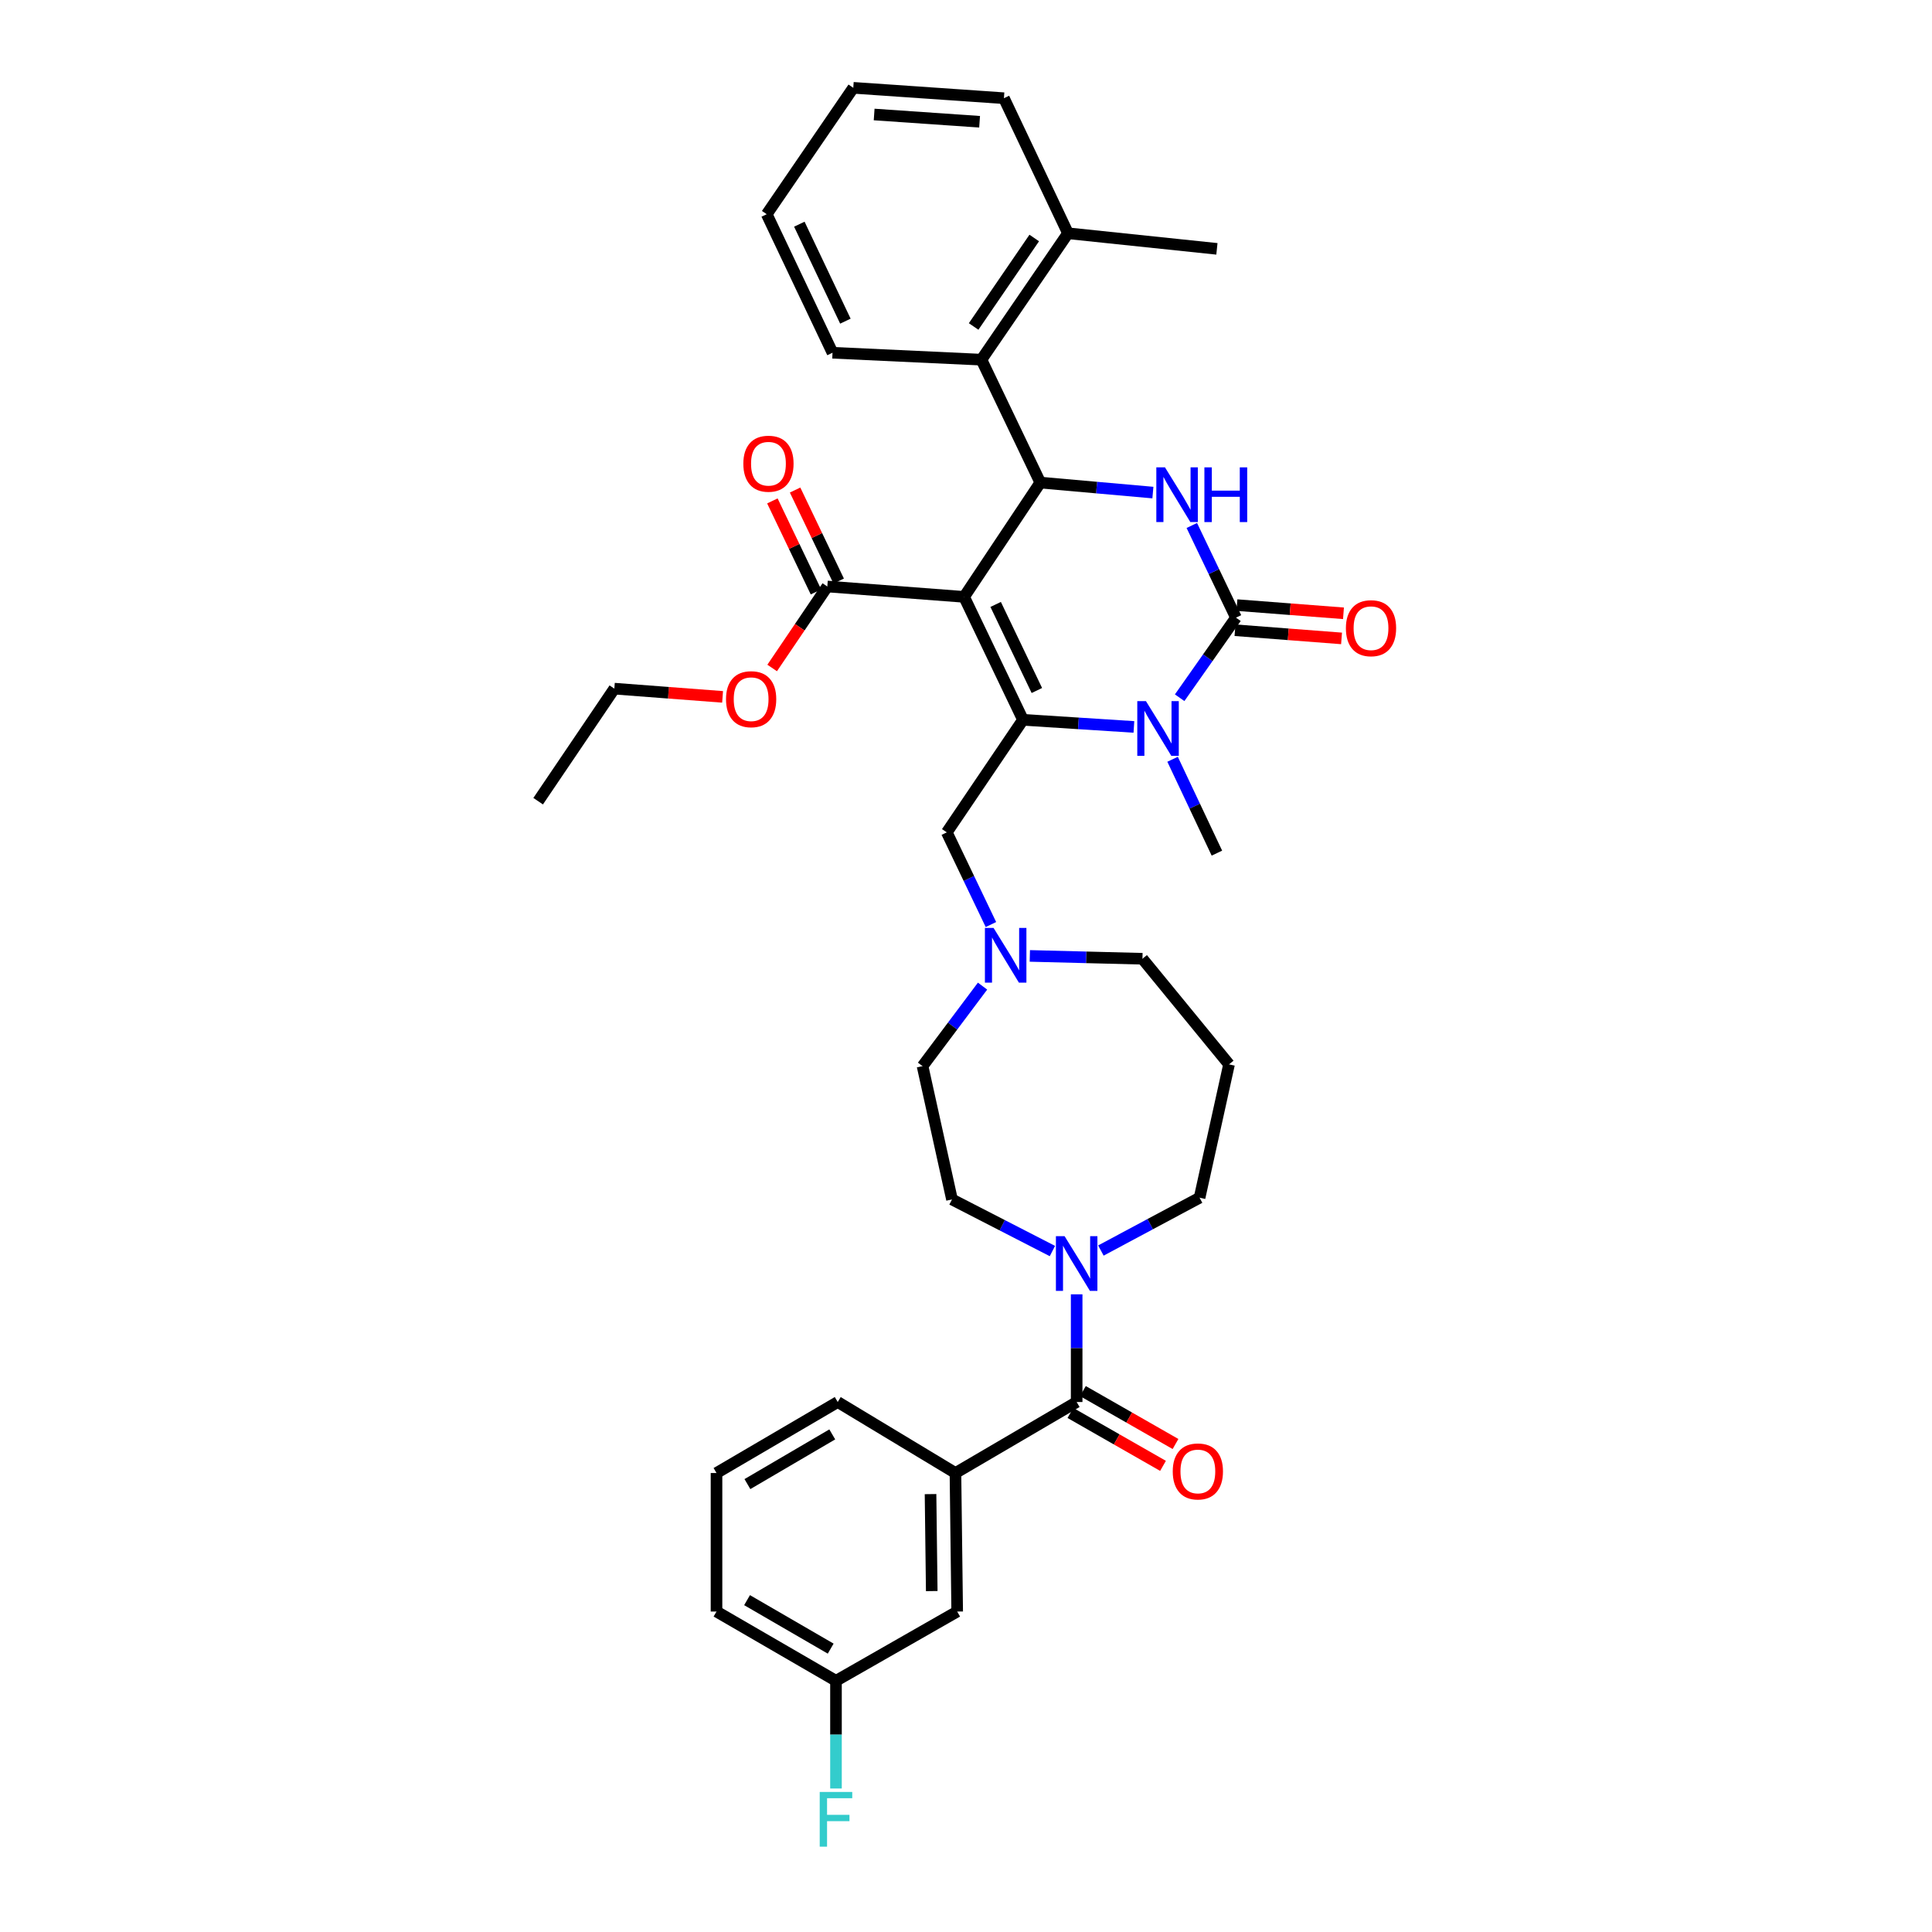 <?xml version='1.0' encoding='iso-8859-1'?>
<svg version='1.1' baseProfile='full'
              xmlns='http://www.w3.org/2000/svg'
                      xmlns:rdkit='http://www.rdkit.org/xml'
                      xmlns:xlink='http://www.w3.org/1999/xlink'
                  xml:space='preserve'
width='1000px' height='1000px' viewBox='0 0 1000 1000'>
<!-- END OF HEADER -->
<rect style='opacity:1.0;fill:#FFFFFF;stroke:none' width='1000' height='1000' x='0' y='0'> </rect>
<path class='bond-0' d='M 494.541,762.431 L 495.439,834.132' style='fill:none;fill-rule:evenodd;stroke:#000000;stroke-width:6px;stroke-linecap:butt;stroke-linejoin:miter;stroke-opacity:1' />
<path class='bond-0' d='M 481.643,773.349 L 482.271,823.54' style='fill:none;fill-rule:evenodd;stroke:#000000;stroke-width:6px;stroke-linecap:butt;stroke-linejoin:miter;stroke-opacity:1' />
<path class='bond-1' d='M 494.541,762.431 L 433.601,725.683' style='fill:none;fill-rule:evenodd;stroke:#000000;stroke-width:6px;stroke-linecap:butt;stroke-linejoin:miter;stroke-opacity:1' />
<path class='bond-2' d='M 494.541,762.431 L 557.277,725.683' style='fill:none;fill-rule:evenodd;stroke:#000000;stroke-width:6px;stroke-linecap:butt;stroke-linejoin:miter;stroke-opacity:1' />
<path class='bond-3' d='M 544.723,647.538 L 518.734,634.182' style='fill:none;fill-rule:evenodd;stroke:#0000FF;stroke-width:6px;stroke-linecap:butt;stroke-linejoin:miter;stroke-opacity:1' />
<path class='bond-3' d='M 518.734,634.182 L 492.745,620.826' style='fill:none;fill-rule:evenodd;stroke:#000000;stroke-width:6px;stroke-linecap:butt;stroke-linejoin:miter;stroke-opacity:1' />
<path class='bond-4' d='M 557.277,669.942 L 557.277,697.812' style='fill:none;fill-rule:evenodd;stroke:#0000FF;stroke-width:6px;stroke-linecap:butt;stroke-linejoin:miter;stroke-opacity:1' />
<path class='bond-4' d='M 557.277,697.812 L 557.277,725.683' style='fill:none;fill-rule:evenodd;stroke:#000000;stroke-width:6px;stroke-linecap:butt;stroke-linejoin:miter;stroke-opacity:1' />
<path class='bond-5' d='M 569.821,647.276 L 595.363,633.605' style='fill:none;fill-rule:evenodd;stroke:#0000FF;stroke-width:6px;stroke-linecap:butt;stroke-linejoin:miter;stroke-opacity:1' />
<path class='bond-5' d='M 595.363,633.605 L 620.904,619.935' style='fill:none;fill-rule:evenodd;stroke:#000000;stroke-width:6px;stroke-linecap:butt;stroke-linejoin:miter;stroke-opacity:1' />
<path class='bond-6' d='M 554.044,731.341 L 578.009,745.036' style='fill:none;fill-rule:evenodd;stroke:#000000;stroke-width:6px;stroke-linecap:butt;stroke-linejoin:miter;stroke-opacity:1' />
<path class='bond-6' d='M 578.009,745.036 L 601.974,758.73' style='fill:none;fill-rule:evenodd;stroke:#FF0000;stroke-width:6px;stroke-linecap:butt;stroke-linejoin:miter;stroke-opacity:1' />
<path class='bond-6' d='M 560.511,720.025 L 584.475,733.719' style='fill:none;fill-rule:evenodd;stroke:#000000;stroke-width:6px;stroke-linecap:butt;stroke-linejoin:miter;stroke-opacity:1' />
<path class='bond-6' d='M 584.475,733.719 L 608.44,747.414' style='fill:none;fill-rule:evenodd;stroke:#FF0000;stroke-width:6px;stroke-linecap:butt;stroke-linejoin:miter;stroke-opacity:1' />
<path class='bond-7' d='M 495.439,834.132 L 432.703,869.982' style='fill:none;fill-rule:evenodd;stroke:#000000;stroke-width:6px;stroke-linecap:butt;stroke-linejoin:miter;stroke-opacity:1' />
<path class='bond-8' d='M 432.703,869.982 L 432.703,897.852' style='fill:none;fill-rule:evenodd;stroke:#000000;stroke-width:6px;stroke-linecap:butt;stroke-linejoin:miter;stroke-opacity:1' />
<path class='bond-8' d='M 432.703,897.852 L 432.703,925.723' style='fill:none;fill-rule:evenodd;stroke:#33CCCC;stroke-width:6px;stroke-linecap:butt;stroke-linejoin:miter;stroke-opacity:1' />
<path class='bond-9' d='M 432.703,869.982 L 370.864,834.132' style='fill:none;fill-rule:evenodd;stroke:#000000;stroke-width:6px;stroke-linecap:butt;stroke-linejoin:miter;stroke-opacity:1' />
<path class='bond-9' d='M 429.964,853.328 L 386.677,828.233' style='fill:none;fill-rule:evenodd;stroke:#000000;stroke-width:6px;stroke-linecap:butt;stroke-linejoin:miter;stroke-opacity:1' />
<path class='bond-10' d='M 591.332,496.251 L 562.186,495.515' style='fill:none;fill-rule:evenodd;stroke:#000000;stroke-width:6px;stroke-linecap:butt;stroke-linejoin:miter;stroke-opacity:1' />
<path class='bond-10' d='M 562.186,495.515 L 533.04,494.779' style='fill:none;fill-rule:evenodd;stroke:#0000FF;stroke-width:6px;stroke-linecap:butt;stroke-linejoin:miter;stroke-opacity:1' />
<path class='bond-11' d='M 591.332,496.251 L 636.146,550.921' style='fill:none;fill-rule:evenodd;stroke:#000000;stroke-width:6px;stroke-linecap:butt;stroke-linejoin:miter;stroke-opacity:1' />
<path class='bond-12' d='M 512.904,478.539 L 501.481,454.684' style='fill:none;fill-rule:evenodd;stroke:#0000FF;stroke-width:6px;stroke-linecap:butt;stroke-linejoin:miter;stroke-opacity:1' />
<path class='bond-12' d='M 501.481,454.684 L 490.059,430.829' style='fill:none;fill-rule:evenodd;stroke:#000000;stroke-width:6px;stroke-linecap:butt;stroke-linejoin:miter;stroke-opacity:1' />
<path class='bond-13' d='M 508.564,510.415 L 493.037,531.117' style='fill:none;fill-rule:evenodd;stroke:#0000FF;stroke-width:6px;stroke-linecap:butt;stroke-linejoin:miter;stroke-opacity:1' />
<path class='bond-13' d='M 493.037,531.117 L 477.51,551.819' style='fill:none;fill-rule:evenodd;stroke:#000000;stroke-width:6px;stroke-linecap:butt;stroke-linejoin:miter;stroke-opacity:1' />
<path class='bond-14' d='M 477.51,551.819 L 492.745,620.826' style='fill:none;fill-rule:evenodd;stroke:#000000;stroke-width:6px;stroke-linecap:butt;stroke-linejoin:miter;stroke-opacity:1' />
<path class='bond-15' d='M 499.023,308.941 L 529.493,372.575' style='fill:none;fill-rule:evenodd;stroke:#000000;stroke-width:6px;stroke-linecap:butt;stroke-linejoin:miter;stroke-opacity:1' />
<path class='bond-15' d='M 515.349,312.857 L 536.679,357.401' style='fill:none;fill-rule:evenodd;stroke:#000000;stroke-width:6px;stroke-linecap:butt;stroke-linejoin:miter;stroke-opacity:1' />
<path class='bond-16' d='M 499.023,308.941 L 538.458,249.789' style='fill:none;fill-rule:evenodd;stroke:#000000;stroke-width:6px;stroke-linecap:butt;stroke-linejoin:miter;stroke-opacity:1' />
<path class='bond-17' d='M 499.023,308.941 L 428.221,303.568' style='fill:none;fill-rule:evenodd;stroke:#000000;stroke-width:6px;stroke-linecap:butt;stroke-linejoin:miter;stroke-opacity:1' />
<path class='bond-18' d='M 529.493,372.575 L 558.2,374.415' style='fill:none;fill-rule:evenodd;stroke:#000000;stroke-width:6px;stroke-linecap:butt;stroke-linejoin:miter;stroke-opacity:1' />
<path class='bond-18' d='M 558.2,374.415 L 586.907,376.256' style='fill:none;fill-rule:evenodd;stroke:#0000FF;stroke-width:6px;stroke-linecap:butt;stroke-linejoin:miter;stroke-opacity:1' />
<path class='bond-19' d='M 529.493,372.575 L 490.059,430.829' style='fill:none;fill-rule:evenodd;stroke:#000000;stroke-width:6px;stroke-linecap:butt;stroke-linejoin:miter;stroke-opacity:1' />
<path class='bond-20' d='M 610.588,361.144 L 625.159,340.422' style='fill:none;fill-rule:evenodd;stroke:#0000FF;stroke-width:6px;stroke-linecap:butt;stroke-linejoin:miter;stroke-opacity:1' />
<path class='bond-20' d='M 625.159,340.422 L 639.731,319.701' style='fill:none;fill-rule:evenodd;stroke:#000000;stroke-width:6px;stroke-linecap:butt;stroke-linejoin:miter;stroke-opacity:1' />
<path class='bond-21' d='M 606.927,393.001 L 618.398,417.291' style='fill:none;fill-rule:evenodd;stroke:#0000FF;stroke-width:6px;stroke-linecap:butt;stroke-linejoin:miter;stroke-opacity:1' />
<path class='bond-21' d='M 618.398,417.291 L 629.868,441.582' style='fill:none;fill-rule:evenodd;stroke:#000000;stroke-width:6px;stroke-linecap:butt;stroke-linejoin:miter;stroke-opacity:1' />
<path class='bond-22' d='M 639.731,319.701 L 628.305,295.846' style='fill:none;fill-rule:evenodd;stroke:#000000;stroke-width:6px;stroke-linecap:butt;stroke-linejoin:miter;stroke-opacity:1' />
<path class='bond-22' d='M 628.305,295.846 L 616.88,271.991' style='fill:none;fill-rule:evenodd;stroke:#0000FF;stroke-width:6px;stroke-linecap:butt;stroke-linejoin:miter;stroke-opacity:1' />
<path class='bond-23' d='M 639.231,326.199 L 666.807,328.318' style='fill:none;fill-rule:evenodd;stroke:#000000;stroke-width:6px;stroke-linecap:butt;stroke-linejoin:miter;stroke-opacity:1' />
<path class='bond-23' d='M 666.807,328.318 L 694.383,330.438' style='fill:none;fill-rule:evenodd;stroke:#FF0000;stroke-width:6px;stroke-linecap:butt;stroke-linejoin:miter;stroke-opacity:1' />
<path class='bond-23' d='M 640.23,313.203 L 667.806,315.323' style='fill:none;fill-rule:evenodd;stroke:#000000;stroke-width:6px;stroke-linecap:butt;stroke-linejoin:miter;stroke-opacity:1' />
<path class='bond-23' d='M 667.806,315.323 L 695.382,317.442' style='fill:none;fill-rule:evenodd;stroke:#FF0000;stroke-width:6px;stroke-linecap:butt;stroke-linejoin:miter;stroke-opacity:1' />
<path class='bond-24' d='M 596.736,254.957 L 567.597,252.373' style='fill:none;fill-rule:evenodd;stroke:#0000FF;stroke-width:6px;stroke-linecap:butt;stroke-linejoin:miter;stroke-opacity:1' />
<path class='bond-24' d='M 567.597,252.373 L 538.458,249.789' style='fill:none;fill-rule:evenodd;stroke:#000000;stroke-width:6px;stroke-linecap:butt;stroke-linejoin:miter;stroke-opacity:1' />
<path class='bond-25' d='M 538.458,249.789 L 507.98,186.162' style='fill:none;fill-rule:evenodd;stroke:#000000;stroke-width:6px;stroke-linecap:butt;stroke-linejoin:miter;stroke-opacity:1' />
<path class='bond-26' d='M 434.098,300.753 L 422.819,277.198' style='fill:none;fill-rule:evenodd;stroke:#000000;stroke-width:6px;stroke-linecap:butt;stroke-linejoin:miter;stroke-opacity:1' />
<path class='bond-26' d='M 422.819,277.198 L 411.54,253.643' style='fill:none;fill-rule:evenodd;stroke:#FF0000;stroke-width:6px;stroke-linecap:butt;stroke-linejoin:miter;stroke-opacity:1' />
<path class='bond-26' d='M 422.343,306.382 L 411.064,282.827' style='fill:none;fill-rule:evenodd;stroke:#000000;stroke-width:6px;stroke-linecap:butt;stroke-linejoin:miter;stroke-opacity:1' />
<path class='bond-26' d='M 411.064,282.827 L 399.785,259.272' style='fill:none;fill-rule:evenodd;stroke:#FF0000;stroke-width:6px;stroke-linecap:butt;stroke-linejoin:miter;stroke-opacity:1' />
<path class='bond-27' d='M 428.221,303.568 L 413.945,324.656' style='fill:none;fill-rule:evenodd;stroke:#000000;stroke-width:6px;stroke-linecap:butt;stroke-linejoin:miter;stroke-opacity:1' />
<path class='bond-27' d='M 413.945,324.656 L 399.67,345.743' style='fill:none;fill-rule:evenodd;stroke:#FF0000;stroke-width:6px;stroke-linecap:butt;stroke-linejoin:miter;stroke-opacity:1' />
<path class='bond-28' d='M 374.011,360.699 L 345.997,358.57' style='fill:none;fill-rule:evenodd;stroke:#FF0000;stroke-width:6px;stroke-linecap:butt;stroke-linejoin:miter;stroke-opacity:1' />
<path class='bond-28' d='M 345.997,358.57 L 317.983,356.442' style='fill:none;fill-rule:evenodd;stroke:#000000;stroke-width:6px;stroke-linecap:butt;stroke-linejoin:miter;stroke-opacity:1' />
<path class='bond-29' d='M 317.983,356.442 L 278.549,414.696' style='fill:none;fill-rule:evenodd;stroke:#000000;stroke-width:6px;stroke-linecap:butt;stroke-linejoin:miter;stroke-opacity:1' />
<path class='bond-30' d='M 507.98,186.162 L 552.795,120.739' style='fill:none;fill-rule:evenodd;stroke:#000000;stroke-width:6px;stroke-linecap:butt;stroke-linejoin:miter;stroke-opacity:1' />
<path class='bond-30' d='M 503.95,168.983 L 535.32,123.187' style='fill:none;fill-rule:evenodd;stroke:#000000;stroke-width:6px;stroke-linecap:butt;stroke-linejoin:miter;stroke-opacity:1' />
<path class='bond-31' d='M 507.98,186.162 L 430.907,182.578' style='fill:none;fill-rule:evenodd;stroke:#000000;stroke-width:6px;stroke-linecap:butt;stroke-linejoin:miter;stroke-opacity:1' />
<path class='bond-32' d='M 552.795,120.739 L 629.868,128.806' style='fill:none;fill-rule:evenodd;stroke:#000000;stroke-width:6px;stroke-linecap:butt;stroke-linejoin:miter;stroke-opacity:1' />
<path class='bond-33' d='M 552.795,120.739 L 519.631,50.827' style='fill:none;fill-rule:evenodd;stroke:#000000;stroke-width:6px;stroke-linecap:butt;stroke-linejoin:miter;stroke-opacity:1' />
<path class='bond-34' d='M 430.907,182.578 L 396.852,110.877' style='fill:none;fill-rule:evenodd;stroke:#000000;stroke-width:6px;stroke-linecap:butt;stroke-linejoin:miter;stroke-opacity:1' />
<path class='bond-34' d='M 437.572,166.231 L 413.734,116.04' style='fill:none;fill-rule:evenodd;stroke:#000000;stroke-width:6px;stroke-linecap:butt;stroke-linejoin:miter;stroke-opacity:1' />
<path class='bond-35' d='M 519.631,50.827 L 441.66,45.455' style='fill:none;fill-rule:evenodd;stroke:#000000;stroke-width:6px;stroke-linecap:butt;stroke-linejoin:miter;stroke-opacity:1' />
<path class='bond-35' d='M 507.039,63.025 L 452.46,59.264' style='fill:none;fill-rule:evenodd;stroke:#000000;stroke-width:6px;stroke-linecap:butt;stroke-linejoin:miter;stroke-opacity:1' />
<path class='bond-36' d='M 396.852,110.877 L 441.66,45.455' style='fill:none;fill-rule:evenodd;stroke:#000000;stroke-width:6px;stroke-linecap:butt;stroke-linejoin:miter;stroke-opacity:1' />
<path class='bond-37' d='M 636.146,550.921 L 620.904,619.935' style='fill:none;fill-rule:evenodd;stroke:#000000;stroke-width:6px;stroke-linecap:butt;stroke-linejoin:miter;stroke-opacity:1' />
<path class='bond-38' d='M 433.601,725.683 L 370.864,762.431' style='fill:none;fill-rule:evenodd;stroke:#000000;stroke-width:6px;stroke-linecap:butt;stroke-linejoin:miter;stroke-opacity:1' />
<path class='bond-38' d='M 430.778,742.442 L 386.863,768.165' style='fill:none;fill-rule:evenodd;stroke:#000000;stroke-width:6px;stroke-linecap:butt;stroke-linejoin:miter;stroke-opacity:1' />
<path class='bond-39' d='M 370.864,762.431 L 370.864,834.132' style='fill:none;fill-rule:evenodd;stroke:#000000;stroke-width:6px;stroke-linecap:butt;stroke-linejoin:miter;stroke-opacity:1' />
<path  class='atom-1' d='M 551.017 639.83
L 560.297 654.83
Q 561.217 656.31, 562.697 658.99
Q 564.177 661.67, 564.257 661.83
L 564.257 639.83
L 568.017 639.83
L 568.017 668.15
L 564.137 668.15
L 554.177 651.75
Q 553.017 649.83, 551.777 647.63
Q 550.577 645.43, 550.217 644.75
L 550.217 668.15
L 546.537 668.15
L 546.537 639.83
L 551.017 639.83
' fill='#0000FF'/>
<path  class='atom-3' d='M 607.013 761.613
Q 607.013 754.813, 610.373 751.013
Q 613.733 747.213, 620.013 747.213
Q 626.293 747.213, 629.653 751.013
Q 633.013 754.813, 633.013 761.613
Q 633.013 768.493, 629.613 772.413
Q 626.213 776.293, 620.013 776.293
Q 613.773 776.293, 610.373 772.413
Q 607.013 768.533, 607.013 761.613
M 620.013 773.093
Q 624.333 773.093, 626.653 770.213
Q 629.013 767.293, 629.013 761.613
Q 629.013 756.053, 626.653 753.253
Q 624.333 750.413, 620.013 750.413
Q 615.693 750.413, 613.333 753.213
Q 611.013 756.013, 611.013 761.613
Q 611.013 767.333, 613.333 770.213
Q 615.693 773.093, 620.013 773.093
' fill='#FF0000'/>
<path  class='atom-7' d='M 514.269 480.303
L 523.549 495.303
Q 524.469 496.783, 525.949 499.463
Q 527.429 502.143, 527.509 502.303
L 527.509 480.303
L 531.269 480.303
L 531.269 508.623
L 527.389 508.623
L 517.429 492.223
Q 516.269 490.303, 515.029 488.103
Q 513.829 485.903, 513.469 485.223
L 513.469 508.623
L 509.789 508.623
L 509.789 480.303
L 514.269 480.303
' fill='#0000FF'/>
<path  class='atom-11' d='M 593.138 362.897
L 602.418 377.897
Q 603.338 379.377, 604.818 382.057
Q 606.298 384.737, 606.378 384.897
L 606.378 362.897
L 610.138 362.897
L 610.138 391.217
L 606.258 391.217
L 596.298 374.817
Q 595.138 372.897, 593.898 370.697
Q 592.698 368.497, 592.338 367.817
L 592.338 391.217
L 588.658 391.217
L 588.658 362.897
L 593.138 362.897
' fill='#0000FF'/>
<path  class='atom-13' d='M 602.993 241.907
L 612.273 256.907
Q 613.193 258.387, 614.673 261.067
Q 616.153 263.747, 616.233 263.907
L 616.233 241.907
L 619.993 241.907
L 619.993 270.227
L 616.113 270.227
L 606.153 253.827
Q 604.993 251.907, 603.753 249.707
Q 602.553 247.507, 602.193 246.827
L 602.193 270.227
L 598.513 270.227
L 598.513 241.907
L 602.993 241.907
' fill='#0000FF'/>
<path  class='atom-13' d='M 623.393 241.907
L 627.233 241.907
L 627.233 253.947
L 641.713 253.947
L 641.713 241.907
L 645.553 241.907
L 645.553 270.227
L 641.713 270.227
L 641.713 257.147
L 627.233 257.147
L 627.233 270.227
L 623.393 270.227
L 623.393 241.907
' fill='#0000FF'/>
<path  class='atom-18' d='M 384.75 240.014
Q 384.75 233.214, 388.11 229.414
Q 391.47 225.614, 397.75 225.614
Q 404.03 225.614, 407.39 229.414
Q 410.75 233.214, 410.75 240.014
Q 410.75 246.894, 407.35 250.814
Q 403.95 254.694, 397.75 254.694
Q 391.51 254.694, 388.11 250.814
Q 384.75 246.934, 384.75 240.014
M 397.75 251.494
Q 402.07 251.494, 404.39 248.614
Q 406.75 245.694, 406.75 240.014
Q 406.75 234.454, 404.39 231.654
Q 402.07 228.814, 397.75 228.814
Q 393.43 228.814, 391.07 231.614
Q 388.75 234.414, 388.75 240.014
Q 388.75 245.734, 391.07 248.614
Q 393.43 251.494, 397.75 251.494
' fill='#FF0000'/>
<path  class='atom-19' d='M 375.786 361.902
Q 375.786 355.102, 379.146 351.302
Q 382.506 347.502, 388.786 347.502
Q 395.066 347.502, 398.426 351.302
Q 401.786 355.102, 401.786 361.902
Q 401.786 368.782, 398.386 372.702
Q 394.986 376.582, 388.786 376.582
Q 382.546 376.582, 379.146 372.702
Q 375.786 368.822, 375.786 361.902
M 388.786 373.382
Q 393.106 373.382, 395.426 370.502
Q 397.786 367.582, 397.786 361.902
Q 397.786 356.342, 395.426 353.542
Q 393.106 350.702, 388.786 350.702
Q 384.466 350.702, 382.106 353.502
Q 379.786 356.302, 379.786 361.902
Q 379.786 367.622, 382.106 370.502
Q 384.466 373.382, 388.786 373.382
' fill='#FF0000'/>
<path  class='atom-20' d='M 696.635 325.154
Q 696.635 318.354, 699.995 314.554
Q 703.355 310.754, 709.635 310.754
Q 715.915 310.754, 719.275 314.554
Q 722.635 318.354, 722.635 325.154
Q 722.635 332.034, 719.235 335.954
Q 715.835 339.834, 709.635 339.834
Q 703.395 339.834, 699.995 335.954
Q 696.635 332.074, 696.635 325.154
M 709.635 336.634
Q 713.955 336.634, 716.275 333.754
Q 718.635 330.834, 718.635 325.154
Q 718.635 319.594, 716.275 316.794
Q 713.955 313.954, 709.635 313.954
Q 705.315 313.954, 702.955 316.754
Q 700.635 319.554, 700.635 325.154
Q 700.635 330.874, 702.955 333.754
Q 705.315 336.634, 709.635 336.634
' fill='#FF0000'/>
<path  class='atom-33' d='M 424.283 927.515
L 441.123 927.515
L 441.123 930.755
L 428.083 930.755
L 428.083 939.355
L 439.683 939.355
L 439.683 942.635
L 428.083 942.635
L 428.083 955.835
L 424.283 955.835
L 424.283 927.515
' fill='#33CCCC'/>
</svg>
